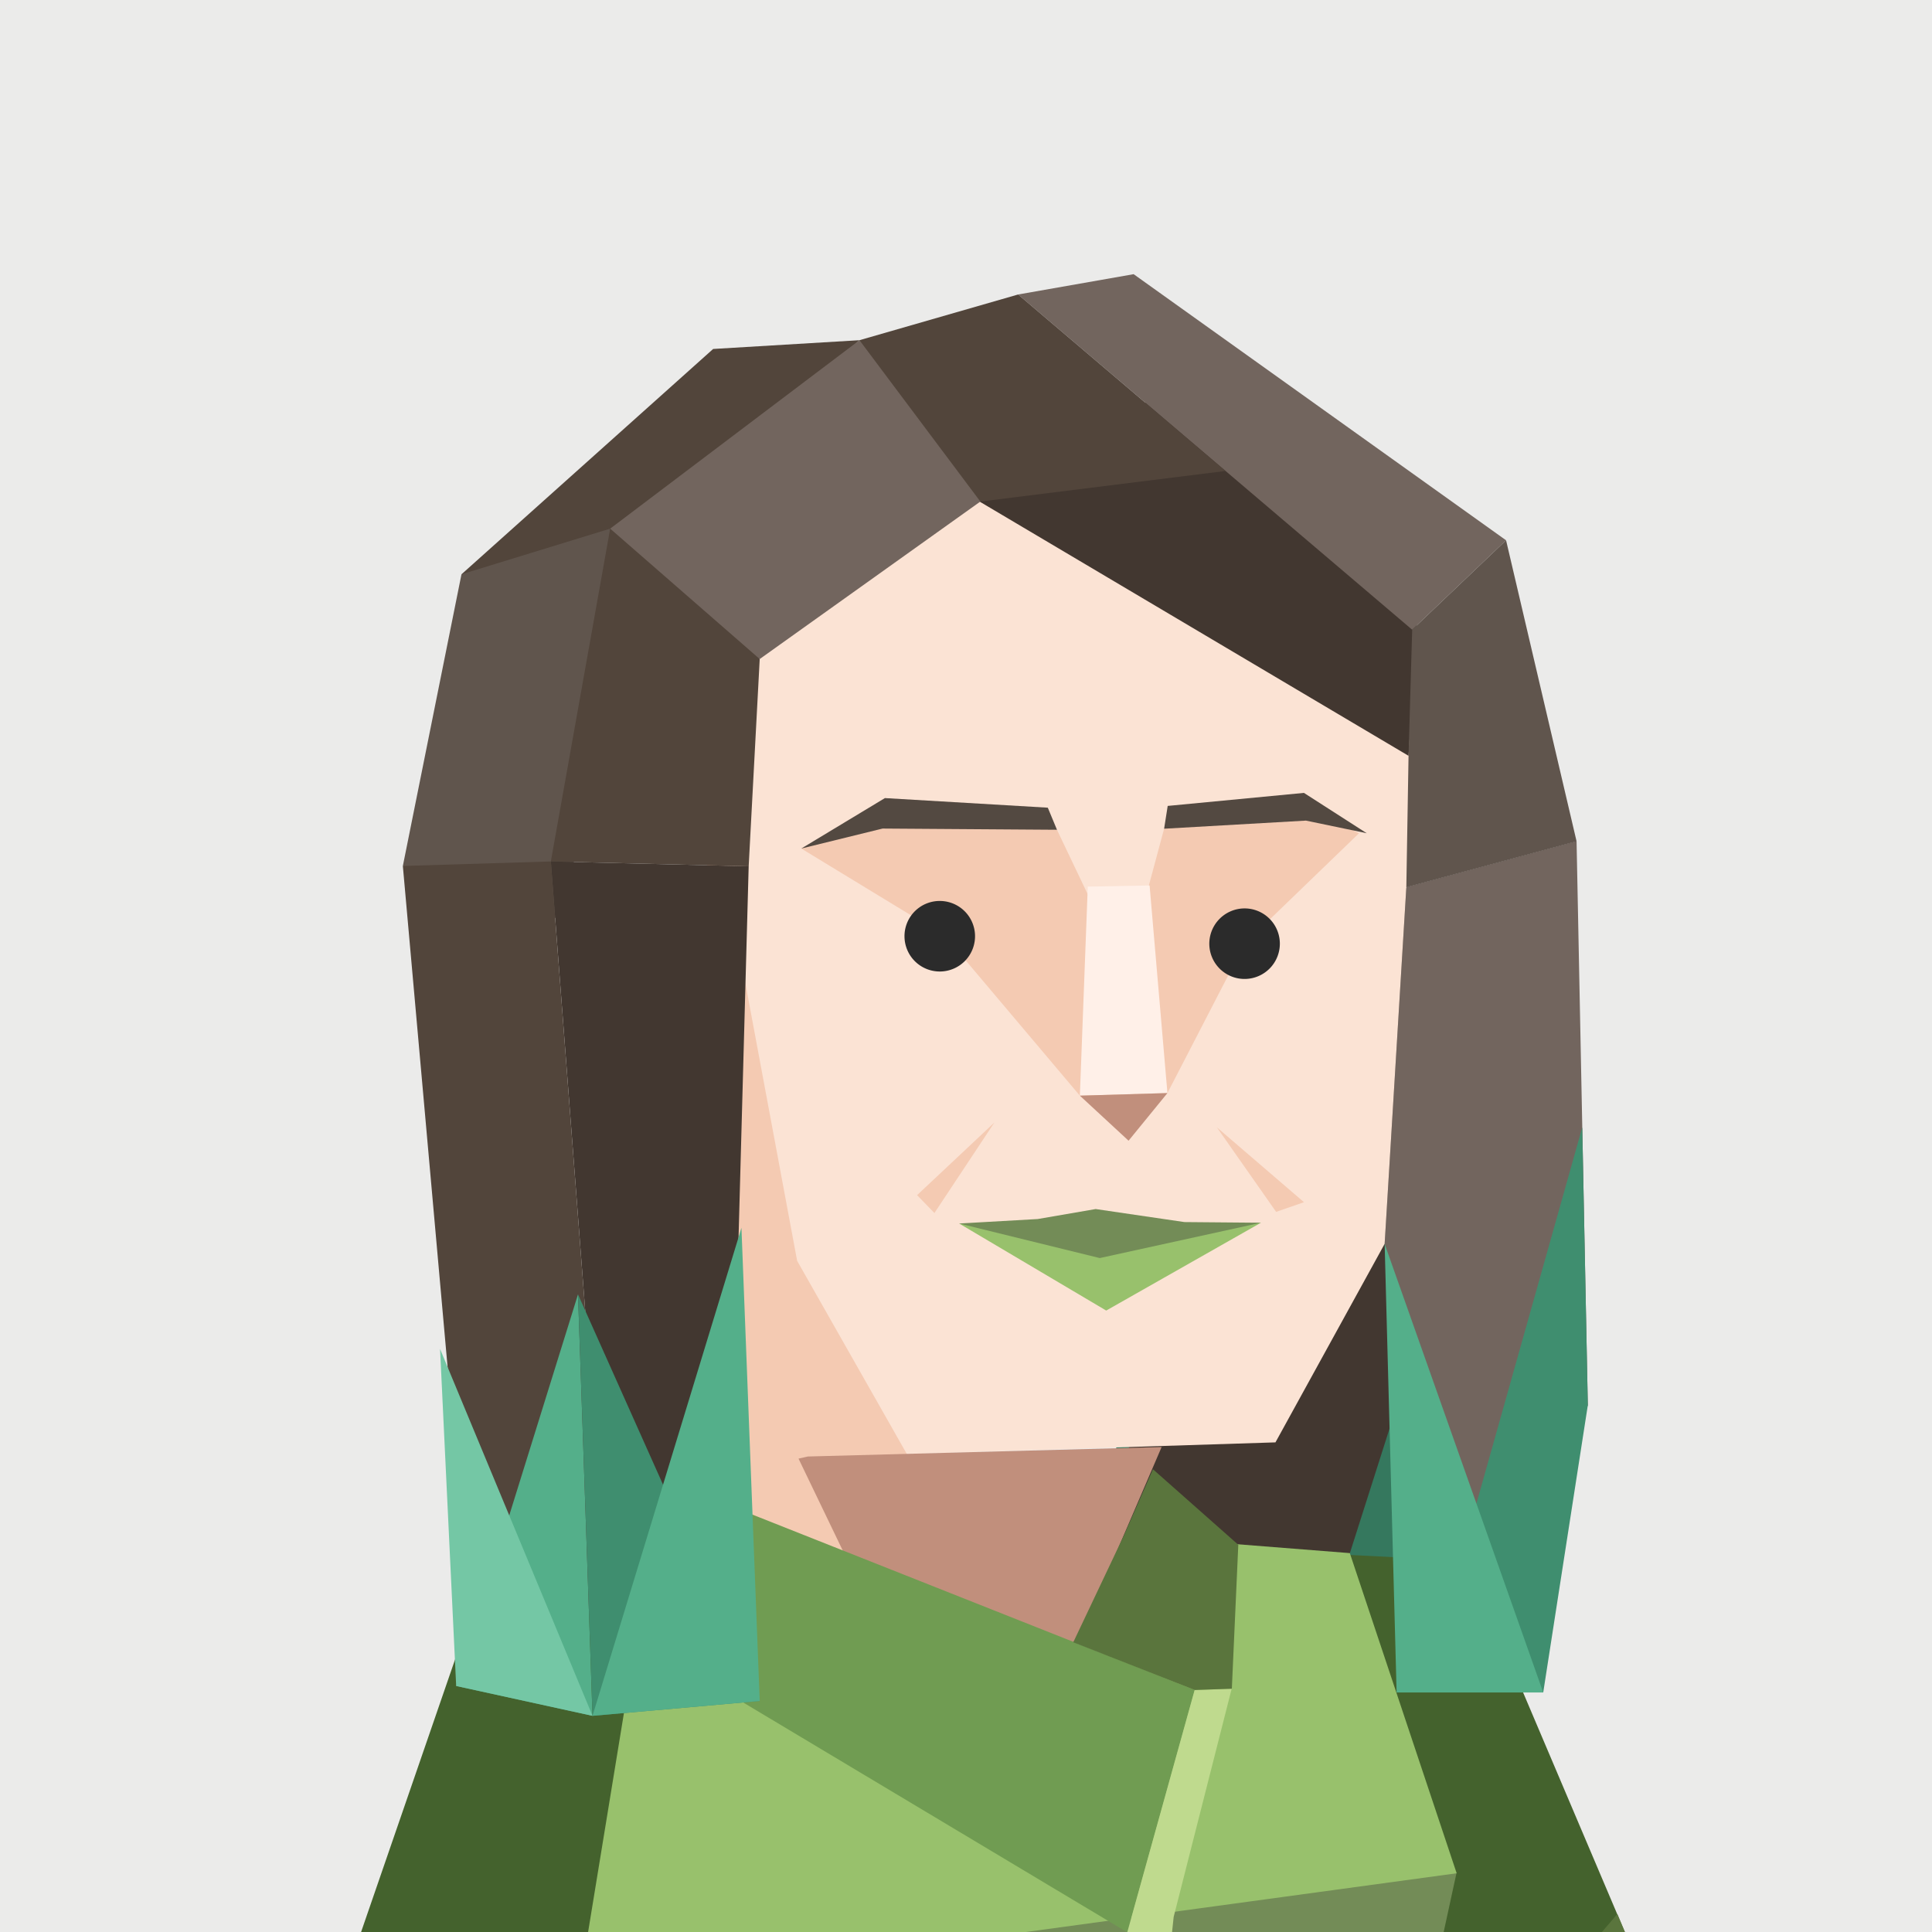 <svg id="Layer_1" data-name="Layer 1" xmlns="http://www.w3.org/2000/svg" viewBox="0 0 350 350"><defs><style>.cls-1{fill:#ebebea;}.cls-2{fill:#35785e;}.cls-3{fill:#44622d;}.cls-4{fill:#423730;}.cls-5{fill:#c18f7c;}.cls-6{fill:#738c57;}.cls-7{fill:#6c594d;}.cls-8{fill:#72655e;}.cls-9{fill:#f4cab2;}.cls-10{fill:#fbe3d4;}.cls-11{fill:#52453b;}.cls-12{fill:#60554d;}.cls-13{fill:#98c16c;}.cls-14{fill:#fff0e8;}.cls-15{fill:#534941;}.cls-16{fill:#2b2b2b;}.cls-17{fill:#709c52;}.cls-18{fill:#bfda8e;}.cls-19{fill:#5a753d;}.cls-20,.cls-24{fill:#3f8e6f;}.cls-21,.cls-22{fill:#54af8a;}.cls-22,.cls-23,.cls-24{fill-rule:evenodd;}.cls-23{fill:#74c7a5;}</style></defs><title>Staff avatar faces</title><g id="Backgrounds"><rect class="cls-1" width="350" height="350"/></g><g id="Monica"><polygon class="cls-2" points="210.44 211.18 201.09 269.3 231.85 300.05 259.73 291.82 246.2 193.05 210.44 211.18"/><path class="cls-3" d="M67.89,353.26c19.21,1.49,38.49,1.05,57.75.26l3.62-81.93L85.12,292.85,64.55,352.51C65.66,352.77,66.78,353,67.89,353.26Z"/><polygon class="cls-4" points="254.77 160.74 285.61 152.41 244.53 281.4 191.77 287.99 254.77 160.74"/><line class="cls-5" x1="189.39" y1="281.3" x2="203.78" y2="243.26"/><path class="cls-3" d="M249.58,354.79c2.68.09,5.35.22,8,.37,7.72-1.19,15.47-2.21,23.28-2.74a100,100,0,0,1,14.58.15L265.8,282.76l-41.24-2.06-15.95,51L230,355.05A188.26,188.26,0,0,1,249.58,354.79Z"/><path class="cls-6" d="M150.35,352.46c16.24-.67,32.52-1.1,48.77-.26,10,.51,20.06,1.53,30,2.9a185.85,185.85,0,0,1,20.44-.31c2.68.09,5.35.22,8,.37l2.95-.44,3.34-15.36-47.44-33.2-96.87,47.6C129.84,353.39,140.1,352.87,150.35,352.46Z"/><polygon class="cls-7" points="247.42 103.15 237.38 144.58 224.48 110.46 223.88 89.92 247.42 103.15"/><polygon class="cls-8" points="285.61 152.41 287.65 254.56 272.84 299.89 259.73 299.89 250.84 225.34 254.77 160.74 285.61 152.41"/><polygon class="cls-9" points="136.5 291.13 172.21 321.5 164.29 263.42 135.09 106.53 119.44 218.95 136.5 291.13"/><polygon class="cls-10" points="254.68 124.47 262.77 141.08 254.77 160.74 250.84 225.34 231.06 261.3 164.29 263.42 144.41 228.41 124.38 120.98 137.63 119.39 170.37 70.6 215.63 73.48 238.04 103.59 254.68 124.47"/><polygon class="cls-11" points="155.7 61.63 129.19 63.22 83.6 104.04 109.67 104.27 155.7 61.63"/><polygon class="cls-4" points="163.63 78.08 170.37 70.6 215.63 73.48 256.96 108.54 255.17 136.92 175.63 89.78 161.57 85.43 163.63 78.08"/><polygon class="cls-5" points="210.44 262.14 195.09 297.89 172.21 321.5 144.66 264.24 146.34 263.86 210.44 262.14"/><polygon class="cls-12" points="72.98 156.88 83.6 104.04 110.54 95.77 102.76 167.02 72.98 156.88"/><path class="cls-13" d="M150.35,352.46c7.42-.31,14.86-.56,22.29-.66l91.25-12.44-19.36-58-39.94-3.15-5.26,23.24-84.08-4.67-9.38,57.32C120.7,353.86,135.54,353.06,150.35,352.46Z"/><polygon class="cls-8" points="183.37 67.3 185.72 64 155.7 61.63 110.54 95.77 122.35 116.85 128.66 113.83 130.11 116.63 137.63 119.39 177.6 90.86 190.81 71.94 183.37 67.3"/><polygon class="cls-11" points="110.54 95.77 99.79 156.06 135.63 156.94 137.63 119.39 110.54 95.77"/><polygon class="cls-8" points="184.44 53.35 205.37 49.67 272.84 97.88 255.83 114.08 184.44 53.35"/><polygon class="cls-12" points="255.83 114.08 255.17 136.92 254.77 160.74 285.61 152.41 272.84 97.88 255.83 114.08"/><polygon class="cls-11" points="184.44 53.35 155.7 61.63 177.6 90.86 222.02 85.32 184.44 53.35"/><polygon class="cls-9" points="246.2 150.95 225.47 170.96 211.49 198.02 203.68 202.46 195.63 198.49 171.22 169.58 145.16 153.72 160.89 147.8 191.48 150.32 197.99 163.98 202.29 164.67 207.43 163 210.89 150.13 235.36 145.73 246.2 150.95"/><polygon class="cls-14" points="208.26 160.41 197.06 160.62 195.63 198.48 211.49 198.02 208.26 160.41"/><polygon class="cls-15" points="189.82 146.32 191.48 150.32 159.89 150.1 145.16 153.72 160.31 144.58 189.82 146.32"/><polygon class="cls-15" points="247.6 150.95 236.22 143.64 211.54 146 210.89 150.13 236.58 148.66 247.6 150.95"/><polygon class="cls-5" points="204.45 206.65 211.49 198.02 195.63 198.49 204.45 206.65"/><path class="cls-16" d="M219.08,171.14a6.39,6.39,0,1,0,6.2-6.57A6.4,6.4,0,0,0,219.08,171.14Z"/><path class="cls-16" d="M163.86,169.79a6.39,6.39,0,1,0,6.19-6.57A6.38,6.38,0,0,0,163.86,169.79Z"/><polygon class="cls-9" points="220.45 204.23 236.23 217.79 231.18 219.54 220.45 204.23"/><polygon class="cls-9" points="180.14 203.36 169.28 219.75 166.14 216.51 180.14 203.36"/><polygon class="cls-17" points="115.25 296.82 129.26 271.59 216.45 306.16 204.24 350.07 115.25 296.82"/><path class="cls-18" d="M212,353.14l.62-5.87,10.51-41.34-6.71.23-12.21,43.91-.26,2.44C206.66,352.69,209.35,352.9,212,353.14Z"/><polygon class="cls-19" points="203.6 278.17 194.43 297.52 216.45 306.16 223.16 305.93 224.33 279.85 208.87 266.17 203.6 278.17"/><polygon class="cls-13" points="198.37 222.24 173.76 221.65 200.4 237.42 228.43 221.51 200.32 223.38 198.37 222.24"/><polygon class="cls-6" points="173.76 221.65 187.99 220.84 198.49 219.03 214.57 221.39 228.43 221.51 199.23 227.91 173.76 221.65"/><path class="cls-19" d="M295.46,352.57,293,346.73l-4.69,5.5C290.67,352.27,293.07,352.38,295.46,352.57Z"/><polygon class="cls-4" points="99.79 156.06 110.18 291.82 131.95 291.82 135.63 156.94 99.79 156.06"/><polygon class="cls-11" points="72.98 156.88 99.79 156.06 110.18 291.82 85.12 292.85 72.98 156.88"/><polygon class="cls-20" points="286.64 204.23 259.73 299.89 279.57 306.61 287.65 254.56 286.64 204.23"/><polygon class="cls-21" points="279.57 306.61 253.01 306.61 250.84 225.34 279.57 306.61"/><polygon class="cls-22" points="82.64 305.43 107.34 310.84 104.71 234.49 82.64 305.43"/><polygon class="cls-23" points="79.72 244.37 82.64 305.43 107.34 310.84 79.72 244.37"/><polygon class="cls-24" points="104.71 234.49 107.34 310.84 137.63 308.15 104.71 234.49"/><polygon class="cls-22" points="107.34 310.84 137.63 308.15 134.32 222.42 107.34 310.84"/></g></svg>